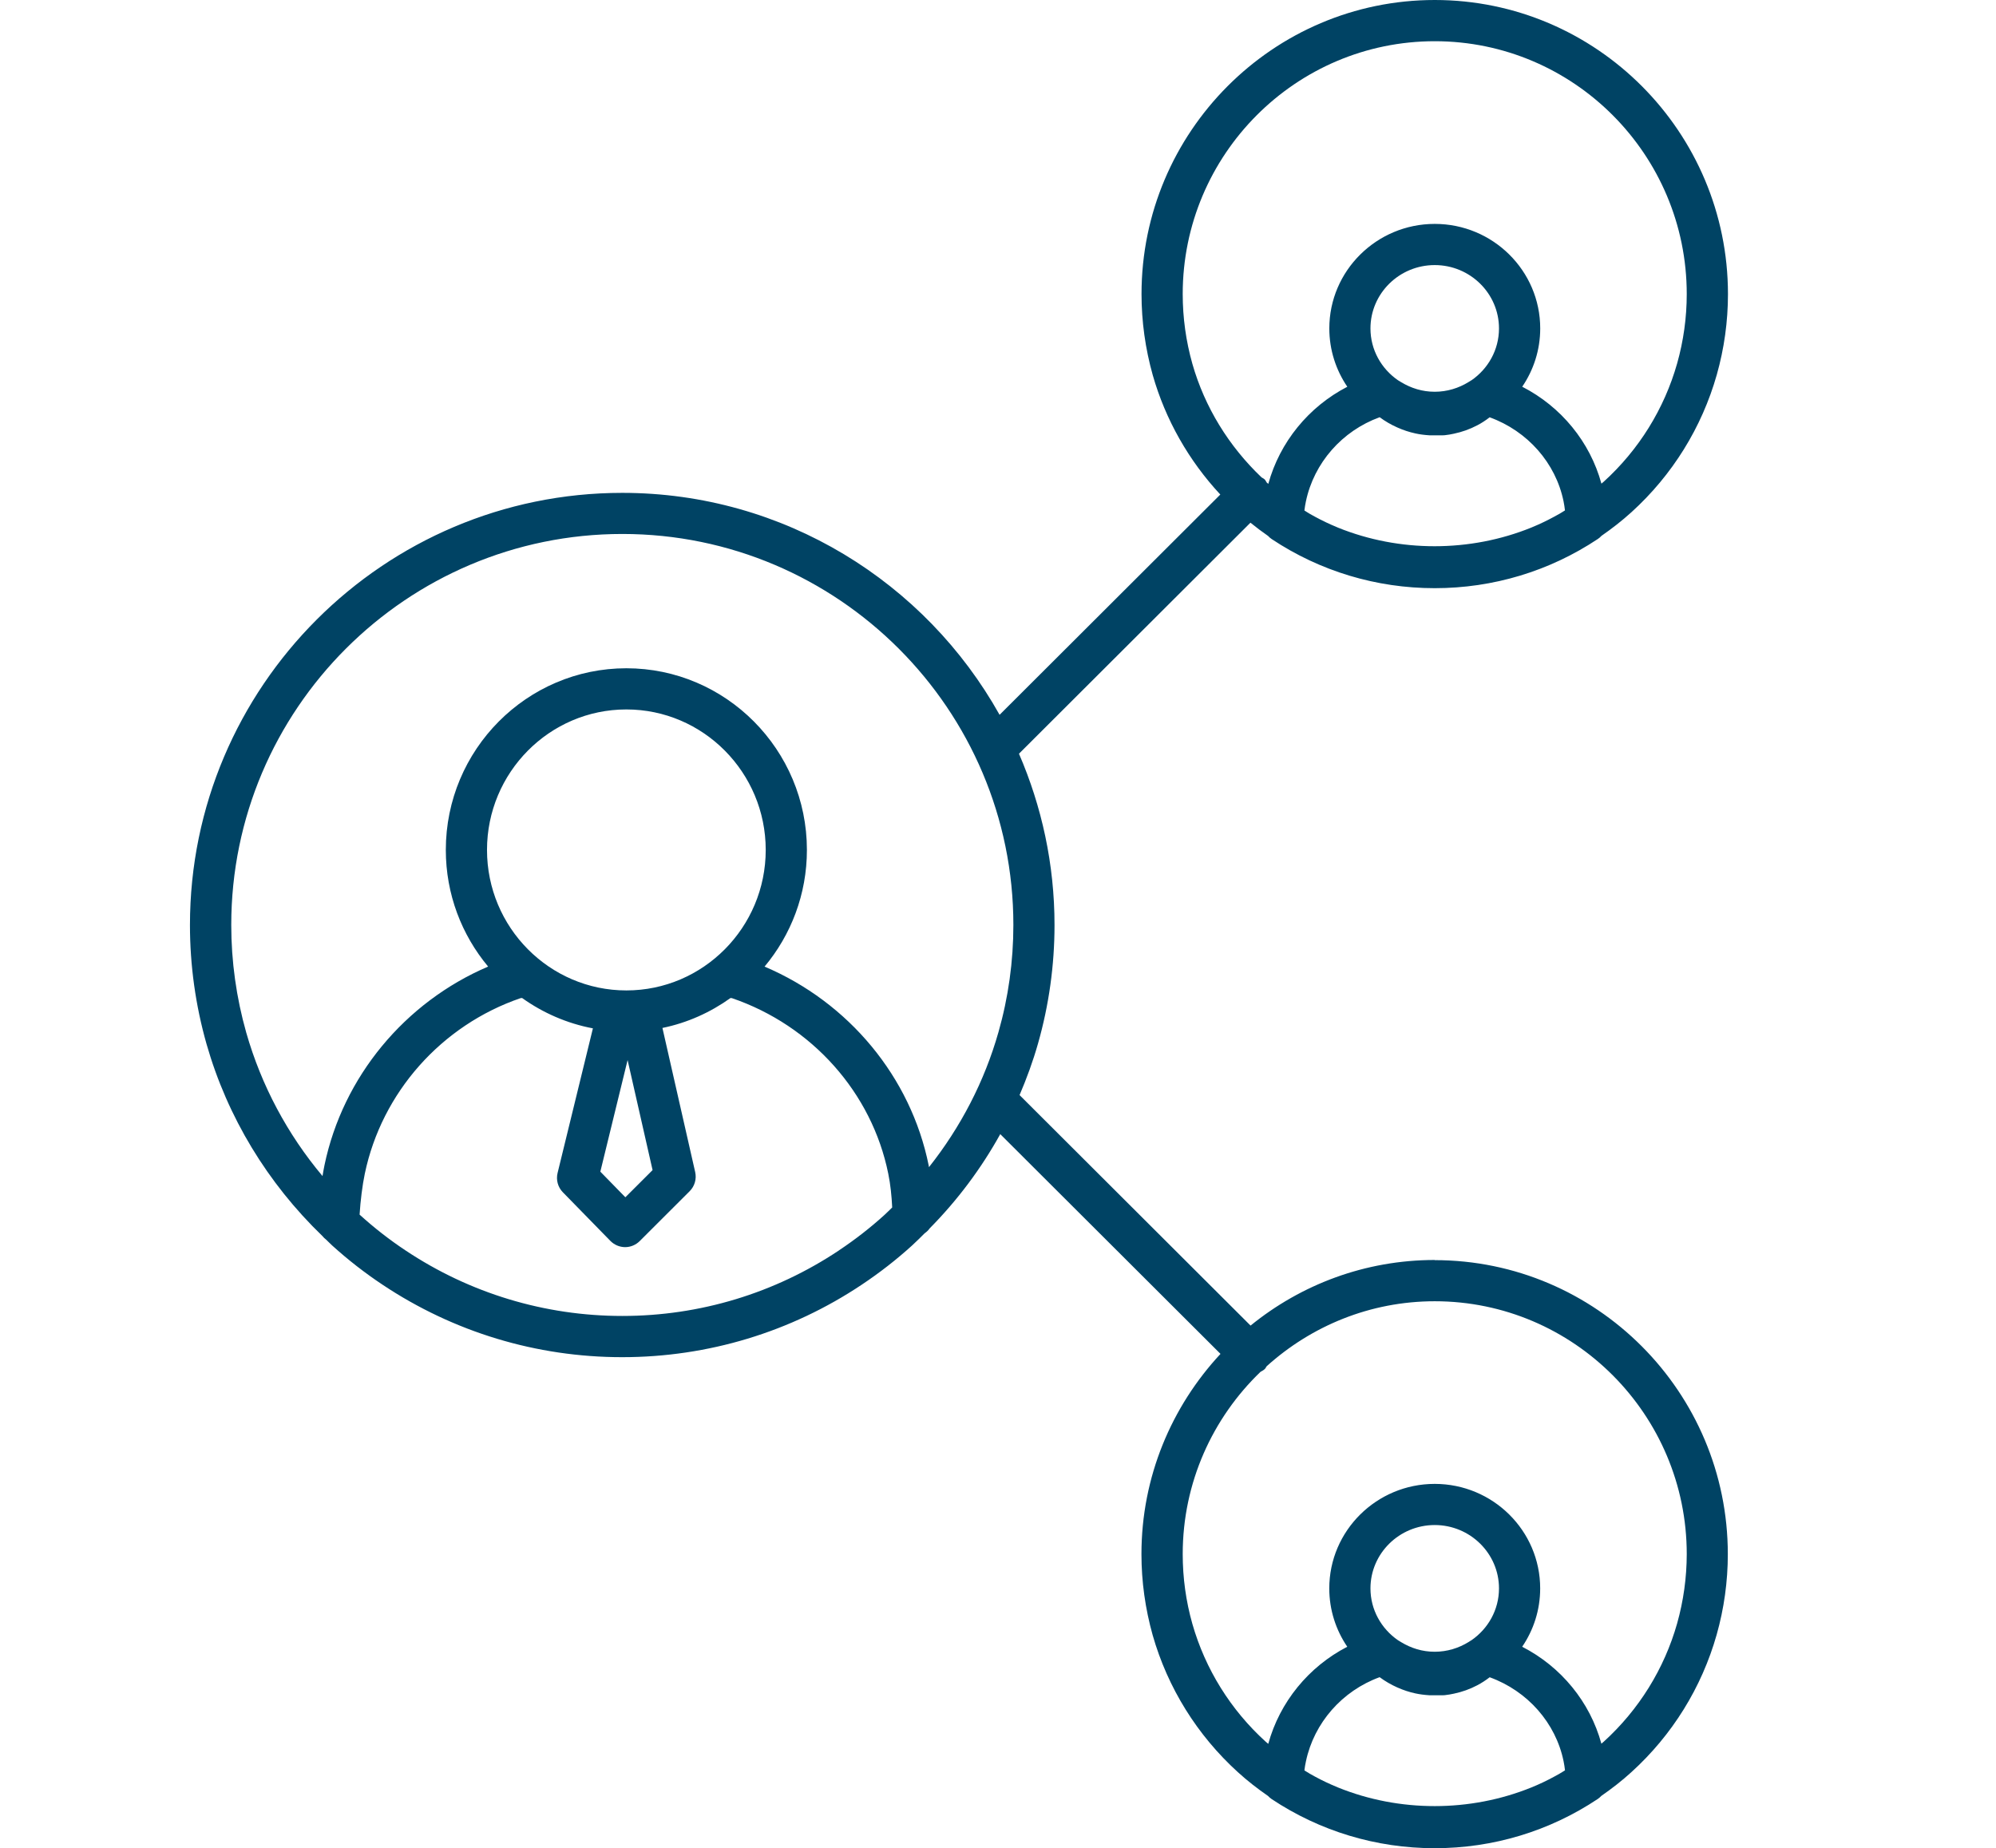 <?xml version="1.0" encoding="UTF-8"?>
<svg id="Calque_5" data-name="Calque 5" xmlns="http://www.w3.org/2000/svg" viewBox="0 0 534.53 495">
  <defs>
    <style>
      .cls-1 {
        fill: #004364;
      }
    </style>
  </defs>
  <path class="cls-1" d="M384.23,337.48c-18.68,0-35.84,6.6-49.33,17.57l-61.86-61.74c1.92-4.49,3.61-9.1,4.95-13.84,2.92-10.27,4.41-20.95,4.41-31.71,0-16.29-3.42-31.79-9.52-45.88l61.99-61.88c1.54,1.25,3.12,2.44,4.72,3.55,.29,.31,.6,.59,.96,.83,12.94,8.61,28.04,13.16,43.67,13.16s30.72-4.55,43.67-13.17c.37-.24,.7-.53,.99-.85,2.81-1.95,5.52-4.06,8.03-6.34,10.94-9.93,18.84-22.66,22.85-36.82,1.98-7.01,2.99-14.27,2.99-21.58C462.74,35.34,427.52,0,384.23,0s-78.53,35.34-78.53,78.76c0,7.33,1.02,14.63,3,21.69,3.42,11.98,9.64,22.91,18.1,32.01l-59.11,59c-19.81-35.42-57.65-59.45-101.05-59.45-63.83,0-115.77,51.92-115.77,115.75,0,10.79,1.5,21.52,4.44,31.88,5.6,19.59,16.34,37.26,31.03,51.42,.29,.37,.62,.68,1,.97,.55,.51,1.06,1.07,1.62,1.57,4.25,3.85,8.79,7.38,13.47,10.49,19.04,12.7,41.23,19.42,64.19,19.42s45.16-6.72,64.18-19.43c4.77-3.18,9.3-6.71,13.46-10.49,1.16-1.05,2.25-2.17,3.37-3.27,.52-.36,.97-.78,1.33-1.3,7.47-7.56,13.81-16.05,18.91-25.25l58.98,58.86c-13.09,14.08-21.17,32.9-21.17,53.63,0,7.33,1.02,14.62,3,21.69,4.03,14.13,11.93,26.82,22.83,36.72,2.56,2.33,5.28,4.44,8.06,6.36,.29,.3,.6,.59,.96,.83,12.94,8.61,28.04,13.17,43.67,13.17s30.72-4.55,43.67-13.18c.36-.24,.67-.52,.95-.82,2.83-1.97,5.56-4.08,8.05-6.36,10.94-9.92,18.84-22.66,22.85-36.82,1.98-7,2.99-14.26,2.99-21.57,0-43.43-35.22-78.76-78.51-78.76h0Zm9.82-235.63c-.25,.14-.5,.3-.74,.46-2.65,1.64-5.75,2.62-9.09,2.62s-6.34-.97-8.96-2.55c-.29-.2-.58-.37-.89-.54-4.44-3.07-7.36-8.13-7.36-13.87,0-9.36,7.72-16.97,17.21-16.97s17.21,7.61,17.21,16.97c0,5.74-2.92,10.81-7.37,13.89h0Zm-24.57,9.9c1.45,1.08,3.02,1.99,4.67,2.72,.03,.01,.06,.03,.09,.04,1.53,.69,3.15,1.22,4.8,1.58,1.13,.25,2.29,.41,3.85,.51h3.38c.2,0,.42-.01,.62-.03,.87-.1,1.71-.23,2.47-.41,2.2-.46,4.28-1.21,6.18-2.21,.02,0,.03-.02,.05-.02,1.17-.61,2.3-1.35,3.34-2.16,10.15,3.68,17.7,12.25,19.79,22.51h0c.16,.8,.29,1.61,.38,2.43-.48,.29-.95,.61-1.45,.89-1.89,1.07-3.82,2.07-5.8,2.95-.58,.26-1.16,.51-1.75,.75-16.41,6.66-35.34,6.67-51.74,.04-.64-.27-1.28-.53-1.91-.82-1.92-.85-3.8-1.82-5.63-2.86-.51-.29-.99-.62-1.5-.93,.1-.82,.23-1.63,.4-2.43,2.16-10.32,9.7-18.9,19.73-22.54h0Zm-52.75-32.98c0-37.35,30.28-67.73,67.5-67.73s67.48,30.38,67.48,67.73c0,6.29-.87,12.54-2.57,18.57-3.45,12.17-10.24,23.12-19.65,31.67-.2,.19-.43,.35-.63,.53-3.05-11.17-10.78-20.61-21.21-25.96,3.04-4.47,4.82-9.84,4.82-15.62,0-15.44-12.67-27.99-28.24-27.99s-28.24,12.56-28.24,27.99c0,5.78,1.78,11.16,4.82,15.63-10.37,5.36-18.08,14.82-21.16,26.01-.14-.12-.28-.23-.42-.35-.19-.28-.31-.59-.55-.83-.24-.25-.56-.37-.83-.55-8.77-8.35-15.21-18.79-18.53-30.41-1.72-6.09-2.59-12.37-2.59-18.69h0Zm-92.02,256.12c-17.22,11.5-37.29,17.58-58.06,17.58s-40.85-6.08-58.08-17.57c-4.23-2.81-8.33-6-12.17-9.48l-.1-.1c.22-3.61,.75-7.9,1.39-10.93,4.53-21.75,20.52-39.78,41.71-47.04,.14-.04,.28-.01,.42-.04,5.57,3.98,12,6.81,18.96,8.13l-9.46,38.74c-.45,1.85,.08,3.8,1.41,5.16l12.73,13.03c1.03,1.05,2.44,1.65,3.91,1.67h.03c1.46,0,2.86-.58,3.9-1.61l13.39-13.37c1.34-1.34,1.9-3.28,1.48-5.13l-8.77-38.6c6.68-1.37,12.85-4.16,18.22-8.01,.13,.02,.27-.02,.4,.03,21.44,7.33,37.49,25.35,41.86,47.03,.6,2.93,.9,5.97,1.05,9.03-.7,.66-1.35,1.36-2.07,2-3.76,3.42-7.86,6.61-12.17,9.48h0Zm-56.97-69.61c-20.58,0-37.32-16.88-37.32-37.63s16.75-37.63,37.32-37.63,37.32,16.88,37.32,37.63-16.74,37.63-37.32,37.63Zm7.02,48.12l-7.29,7.28-6.7-6.86,7.3-29.89,6.69,29.47Zm74.02-.77c-.03-.14-.04-.3-.07-.45-4.79-23.73-21.43-43.71-43.96-53.28,7.07-8.46,11.34-19.36,11.34-31.25,0-26.82-21.69-48.66-48.35-48.66s-48.35,21.82-48.35,48.66c0,11.89,4.27,22.78,11.33,31.24-22.31,9.55-38.89,29.5-43.83,53.23-.19,.88-.35,1.88-.52,2.88-9.41-11.21-16.38-24.27-20.42-38.4-2.66-9.37-4.02-19.09-4.02-28.86,0-57.75,46.99-104.72,104.74-104.72s104.71,46.98,104.71,104.72c0,9.74-1.34,19.4-3.99,28.7-3.75,13.21-10.12,25.46-18.61,36.17h0Zm145.27,126.7c-.25,.13-.48,.29-.72,.45-2.65,1.64-5.76,2.63-9.11,2.63s-6.32-.96-8.94-2.54c-.29-.2-.6-.38-.92-.56-4.43-3.07-7.35-8.13-7.35-13.87,0-9.35,7.72-16.97,17.21-16.97s17.21,7.62,17.21,16.97c0,5.75-2.93,10.82-7.38,13.89h0Zm-24.57,9.9c1.45,1.07,3.01,1.98,4.67,2.72,.06,.02,.12,.05,.17,.07,1.5,.67,3.1,1.2,4.74,1.55,1.13,.24,2.28,.4,3.84,.5h3.38c.2,0,.42-.01,.62-.03,.87-.1,1.72-.24,2.47-.41,2.2-.46,4.28-1.21,6.18-2.21,.02,0,.03-.01,.04-.02,1.17-.61,2.3-1.35,3.35-2.16,10.15,3.68,17.7,12.25,19.79,22.51h0c.16,.8,.29,1.61,.38,2.42-.49,.3-.97,.62-1.47,.9-1.88,1.07-3.79,2.06-5.76,2.93-.58,.27-1.17,.51-1.76,.75-16.42,6.66-35.35,6.67-51.76,.03-.62-.26-1.25-.52-1.87-.8-1.95-.86-3.84-1.83-5.7-2.89-.5-.29-.98-.61-1.47-.9,.1-.82,.23-1.63,.41-2.43,2.17-10.3,9.69-18.88,19.74-22.54h0Zm79.66-14.41c-3.45,12.17-10.24,23.12-19.65,31.67-.2,.19-.43,.35-.64,.54-3.05-11.17-10.78-20.61-21.21-25.96,3.04-4.47,4.82-9.84,4.82-15.63,0-15.44-12.67-27.99-28.24-27.99s-28.24,12.55-28.24,27.99c0,5.78,1.78,11.16,4.82,15.63-10.37,5.36-18.09,14.82-21.16,26.01-.23-.2-.47-.38-.69-.58-9.38-8.51-16.17-19.43-19.64-31.57-1.72-6.07-2.58-12.35-2.58-18.67,0-19.18,8.02-36.49,20.83-48.82,.4-.23,.82-.43,1.16-.77,.22-.22,.31-.48,.48-.72,11.96-10.79,27.72-17.42,45.03-17.42,37.21,0,67.48,30.39,67.48,67.73-.01,6.3-.88,12.55-2.58,18.58h0Z"/>
</svg>